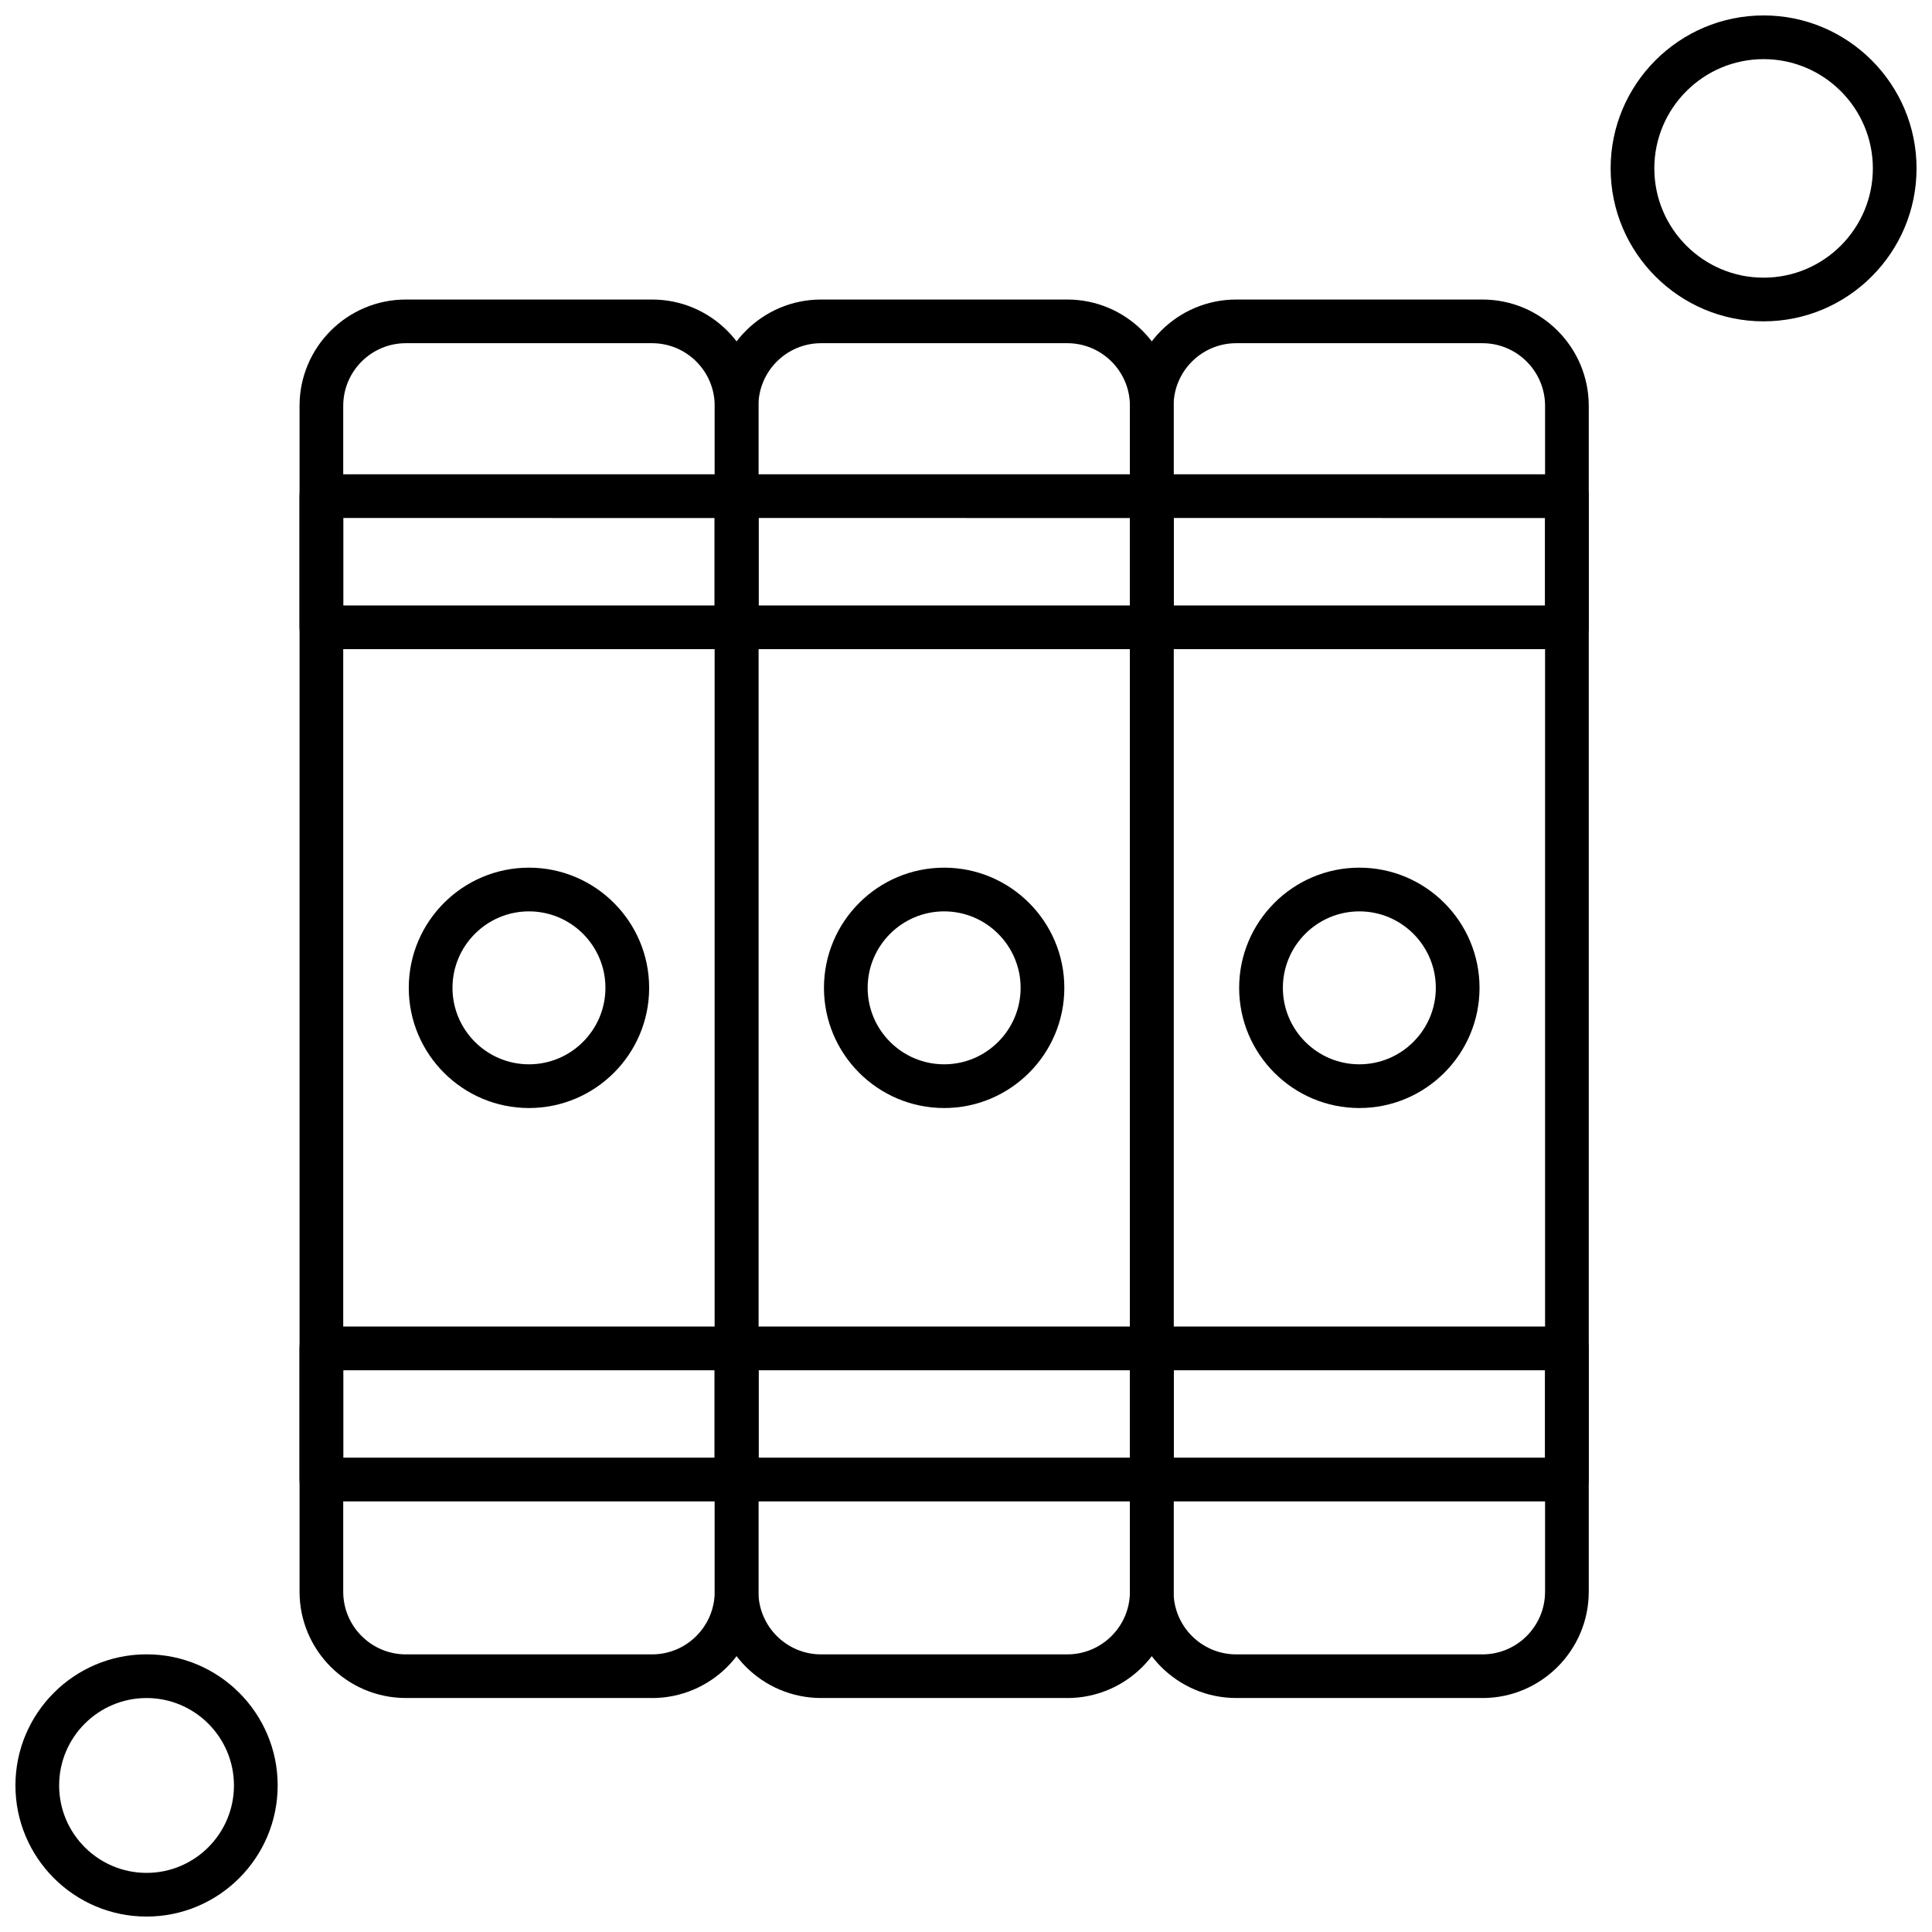 <?xml version="1.0" encoding="UTF-8"?>
<!-- Uploaded to: SVG Repo, www.svgrepo.com, Generator: SVG Repo Mixer Tools -->
<svg width="800px" height="800px" version="1.1" viewBox="144 144 512 512" xmlns="http://www.w3.org/2000/svg">
 <defs>
  <clipPath id="b">
   <path d="m570 148.09h81.902v81.906h-81.902z"/>
  </clipPath>
  <clipPath id="a">
   <path d="m148.09 582h69.906v69.902h-69.906z"/>
  </clipPath>
 </defs>
 <path d="m316.81 593.99h-65.246c-15.539 0-28.18-12.637-28.18-28.176v-314.26c0-15.539 12.637-28.176 28.18-28.176h65.246c15.539 0 28.176 12.637 28.176 28.176v314.26c0 15.547-12.637 28.184-28.176 28.184zm-65.25-359.04c-9.156 0-16.602 7.449-16.602 16.609v314.26c0 9.156 7.441 16.609 16.602 16.609h65.242c9.16 0 16.602-7.449 16.602-16.609v-314.26c0-9.156-7.441-16.609-16.602-16.609h-65.242v0.008z" fill-rule="evenodd"/>
 <path d="m339.2 541.88h-110.03c-3.195 0-5.789-2.59-5.789-5.789v-34.75c0-3.195 2.59-5.789 5.789-5.789h110.03c3.195 0 5.789 2.59 5.789 5.789v34.75c0 3.195-2.59 5.789-5.789 5.789zm-104.23-11.582h98.445v-23.16l-98.445 0.004v23.16z" fill-rule="evenodd"/>
 <path d="m339.2 316.03h-110.03c-3.195 0-5.789-2.598-5.789-5.797v-34.746c0-3.195 2.59-5.797 5.789-5.797l110.03 0.004c3.195 0 5.789 2.598 5.789 5.797v34.746c0 3.195-2.59 5.793-5.789 5.793zm-104.23-11.582h98.445v-23.168l-98.445-0.004z" fill-rule="evenodd"/>
 <path d="m284.18 437.64c-17.566 0-31.852-14.285-31.852-31.848s14.289-31.852 31.852-31.852 31.852 14.289 31.852 31.852-14.285 31.848-31.852 31.848zm0-52.117c-11.176 0-20.266 9.094-20.266 20.266s9.094 20.266 20.266 20.266 20.266-9.094 20.266-20.266-9.082-20.266-20.266-20.266z" fill-rule="evenodd"/>
 <path d="m426.84 593.99h-65.242c-15.539 0-28.184-12.637-28.184-28.176v-314.26c0-15.539 12.645-28.176 28.184-28.176h65.242c15.535 0 28.18 12.637 28.18 28.176v314.26c0 15.547-12.645 28.184-28.18 28.184zm-65.242-359.04c-9.156 0-16.609 7.449-16.609 16.609v314.26c0 9.156 7.449 16.609 16.609 16.609h65.242c9.148 0 16.602-7.449 16.602-16.609v-314.26c0-9.156-7.449-16.609-16.602-16.609h-65.242v0.008z" fill-rule="evenodd"/>
 <path d="m449.22 541.88h-110.02c-3.195 0-5.797-2.59-5.797-5.789v-34.75c0-3.195 2.598-5.789 5.797-5.789h110.02c3.195 0 5.797 2.59 5.797 5.789v34.75c-0.008 3.195-2.598 5.789-5.797 5.789zm-104.24-11.582h98.453v-23.16l-98.453 0.004v23.16z" fill-rule="evenodd"/>
 <path d="m449.22 316.03h-110.02c-3.195 0-5.797-2.598-5.797-5.797v-34.746c0-3.195 2.598-5.797 5.797-5.797l110.02 0.004c3.195 0 5.797 2.598 5.797 5.797v34.746c-0.008 3.195-2.598 5.793-5.797 5.793zm-104.24-11.582h98.453v-23.168l-98.453-0.004z" fill-rule="evenodd"/>
 <path d="m394.21 437.64c-17.566 0-31.852-14.285-31.852-31.848s14.289-31.852 31.852-31.852c17.555 0 31.848 14.289 31.848 31.852s-14.293 31.848-31.848 31.848zm0-52.117c-11.176 0-20.273 9.094-20.273 20.266s9.098 20.266 20.273 20.266c11.168 0 20.266-9.094 20.266-20.266s-9.098-20.266-20.266-20.266z" fill-rule="evenodd"/>
 <path d="m536.86 593.99h-65.242c-15.535 0-28.18-12.637-28.18-28.176v-314.26c0-15.539 12.645-28.176 28.18-28.176h65.242c15.539 0 28.176 12.637 28.176 28.176v314.26c0.004 15.547-12.637 28.184-28.176 28.184zm-65.25-359.04c-9.156 0-16.602 7.449-16.602 16.609v314.26c0 9.156 7.441 16.609 16.602 16.609h65.246c9.16 0 16.602-7.449 16.602-16.609v-314.26c0-9.156-7.441-16.609-16.602-16.609h-65.246v0.008z" fill-rule="evenodd"/>
 <path d="m559.25 541.88h-110.03c-3.195 0-5.789-2.59-5.789-5.789v-34.75c0-3.195 2.59-5.789 5.789-5.789h110.03c3.195 0 5.789 2.59 5.789 5.789v34.75c0.004 3.195-2.59 5.789-5.789 5.789zm-104.24-11.582h98.445v-23.16l-98.445 0.004v23.16z" fill-rule="evenodd"/>
 <path d="m559.25 316.03h-110.03c-3.195 0-5.789-2.598-5.789-5.797v-34.746c0-3.195 2.59-5.797 5.789-5.797l110.03 0.004c3.195 0 5.789 2.598 5.789 5.797v34.746c0.004 3.195-2.59 5.793-5.789 5.793zm-104.24-11.582h98.445v-23.168l-98.445-0.004z" fill-rule="evenodd"/>
 <path d="m504.24 437.64c-17.566 0-31.852-14.285-31.852-31.848s14.289-31.852 31.852-31.852 31.852 14.289 31.852 31.852-14.285 31.848-31.852 31.848zm0-52.117c-11.176 0-20.266 9.094-20.266 20.266s9.094 20.266 20.266 20.266 20.266-9.094 20.266-20.266-9.086-20.266-20.266-20.266z" fill-rule="evenodd"/>
 <g clip-path="url(#b)">
  <path d="m611.37 229.16c-22.355 0-40.535-18.191-40.535-40.535 0-22.355 18.184-40.535 40.535-40.535 22.352 0 40.535 18.184 40.535 40.535 0.004 22.344-18.18 40.535-40.535 40.535zm0-69.488c-15.969 0-28.957 12.988-28.957 28.957 0 15.973 12.988 28.957 28.957 28.957s28.957-12.988 28.957-28.957-12.988-28.957-28.957-28.957z" fill-rule="evenodd"/>
 </g>
 <g clip-path="url(#a)">
  <path d="m182.84 651.91c-19.16 0-34.75-15.586-34.75-34.75s15.586-34.746 34.75-34.746c19.152 0 34.746 15.578 34.746 34.746s-15.586 34.75-34.746 34.75zm0-57.914c-12.777 0-23.168 10.391-23.168 23.168s10.391 23.168 23.168 23.168c12.773 0 23.16-10.391 23.16-23.168 0-12.773-10.391-23.168-23.16-23.168z" fill-rule="evenodd"/>
 </g>
</svg>